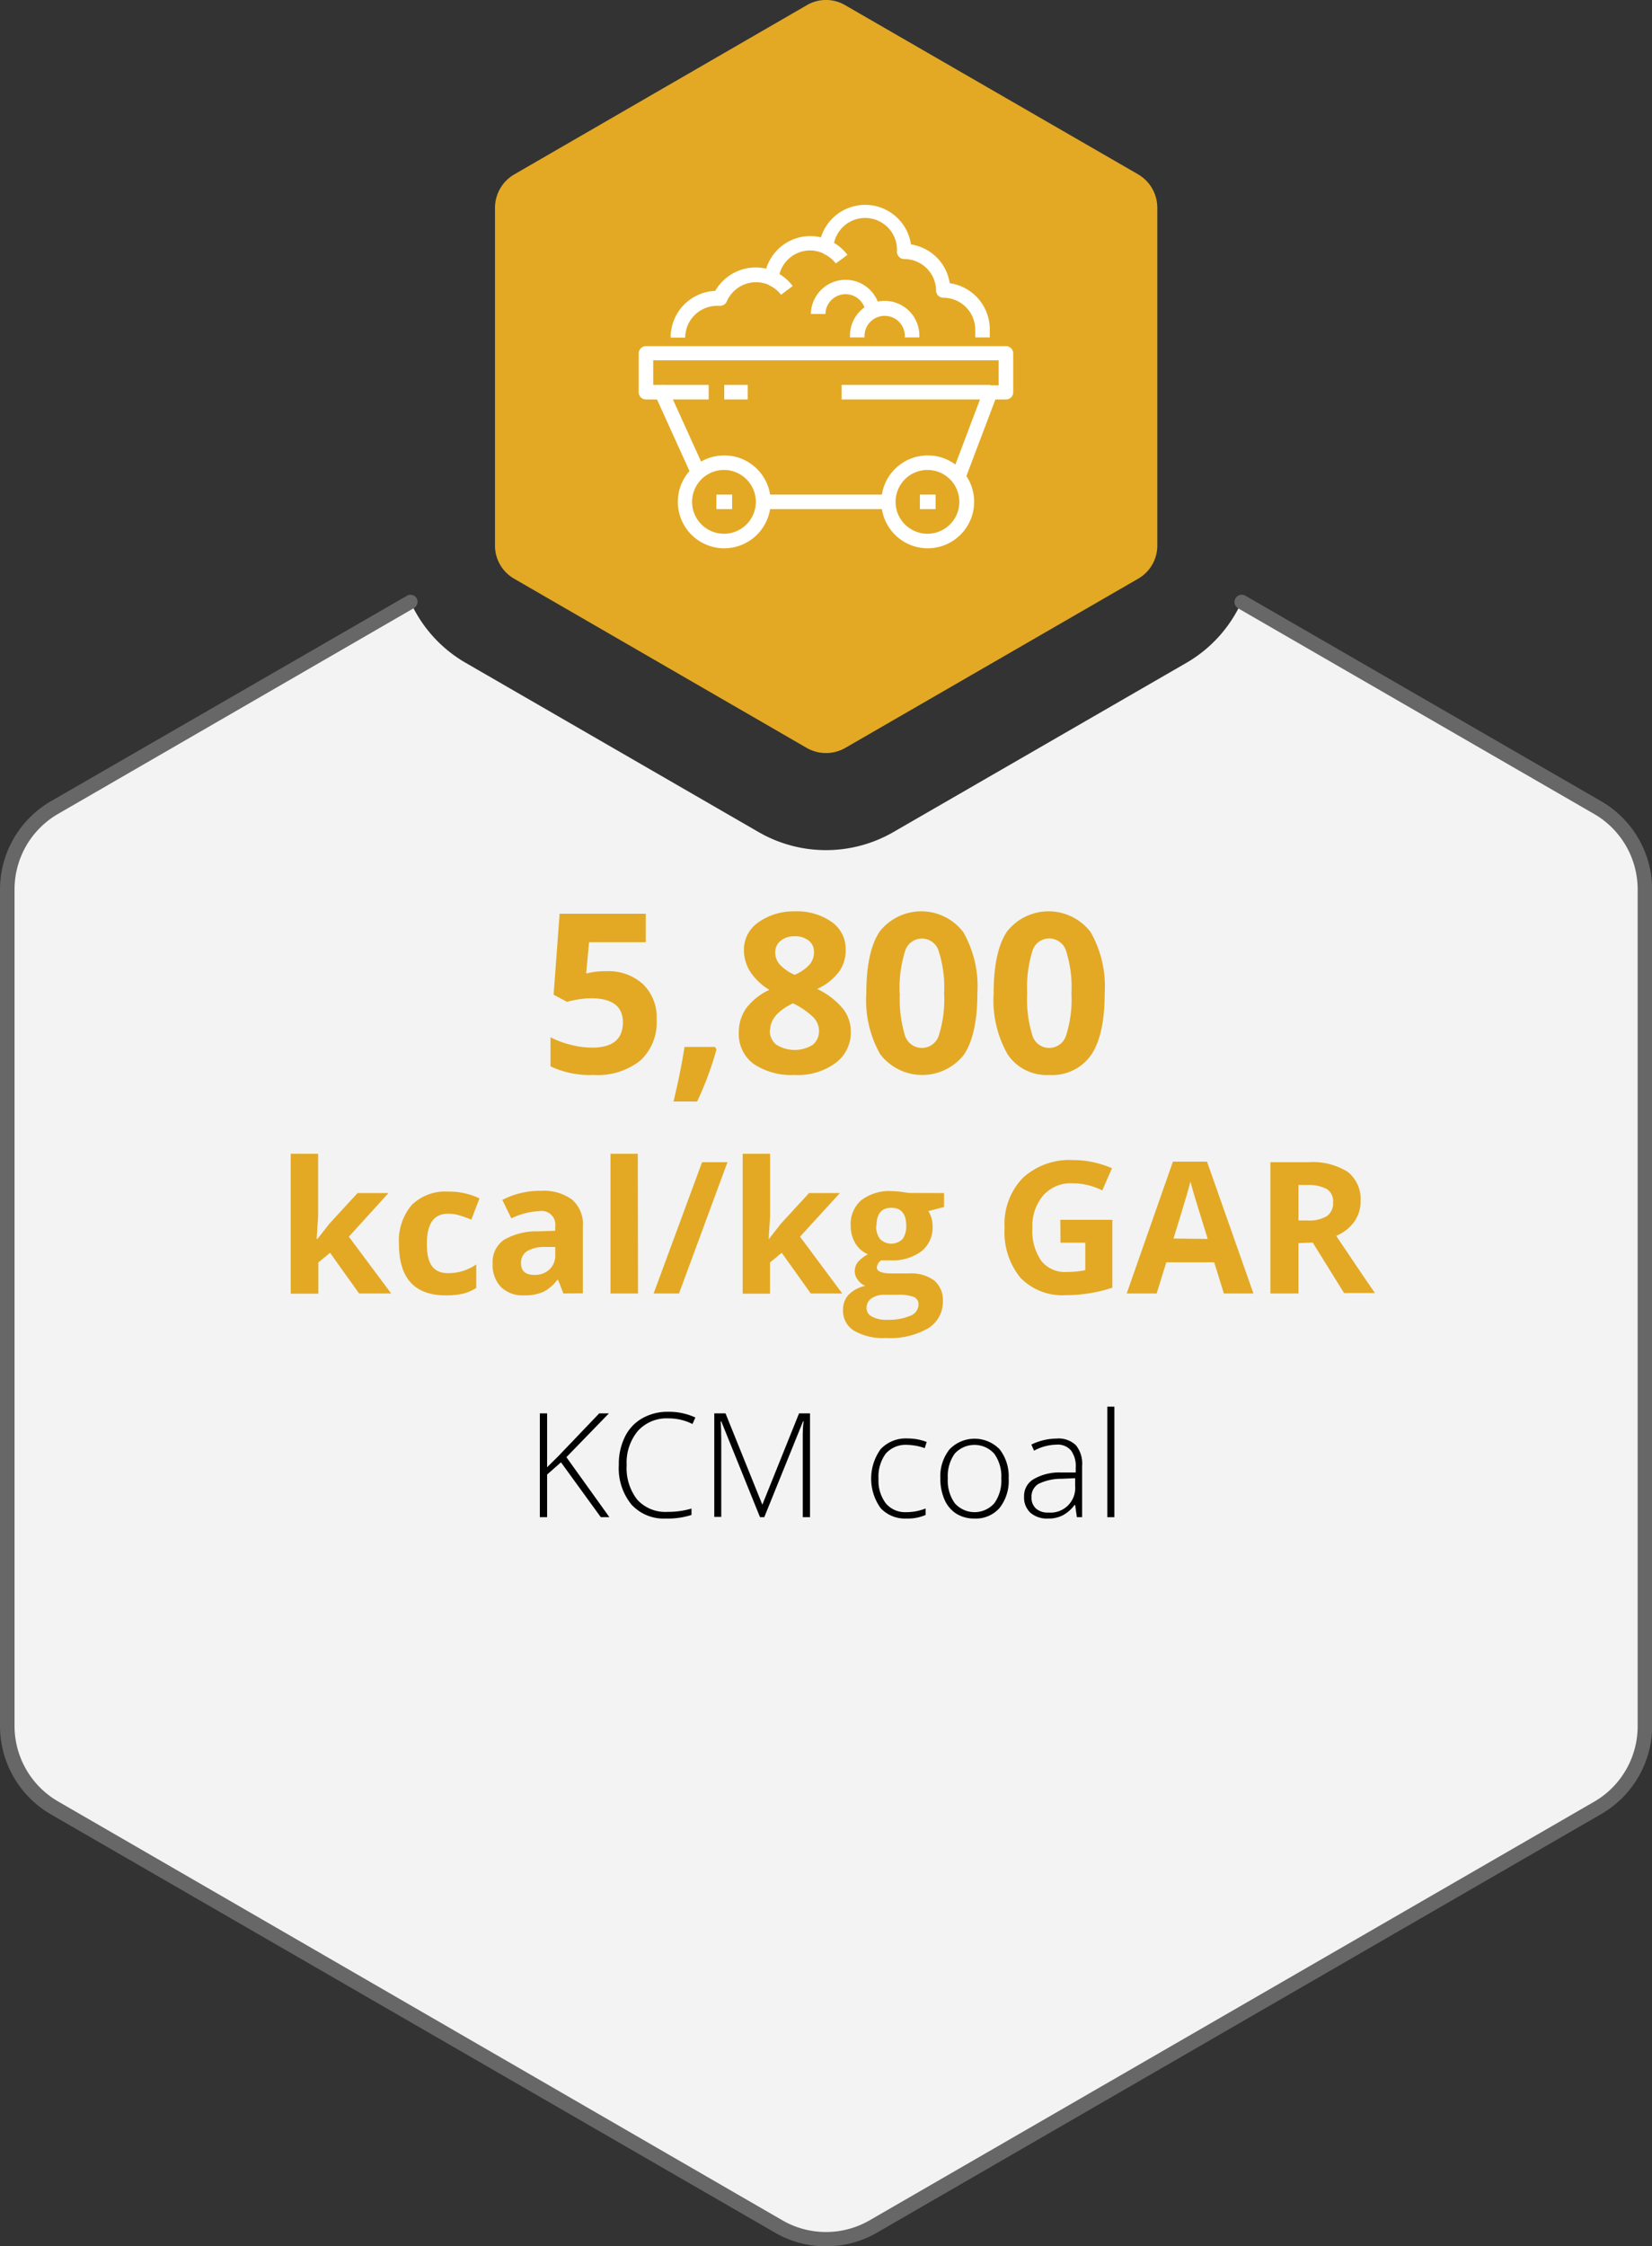 <svg xmlns="http://www.w3.org/2000/svg" viewBox="0 0 170.48 231.68"><rect x="0" y="0" width="170.48" height="231.68" fill="#333333" stroke="none"/><defs><style>.cls-1{fill:#f3f3f3;}.cls-2{fill:#676767;}.cls-3{fill:#e3a924;}.cls-4{fill:#fff;}.cls-5{fill:#010101;}</style></defs><title>KCM_Infographic_3</title><g id="Layer_2" data-name="Layer 2"><g id="Layer_1-2" data-name="Layer 1"><path class="cls-1" d="M169.73,91.74V178a9.74,9.74,0,0,1-4.88,8.44L90.12,229.63a9.78,9.78,0,0,1-9.76,0L5.63,186.48A9.74,9.74,0,0,1,.75,178V91.74a9.77,9.77,0,0,1,4.88-8.45l36.73-21.2a13.86,13.86,0,0,0,5.69,6.27L78.27,85.81a13.92,13.92,0,0,0,13.94,0l30.23-17.45a13.89,13.89,0,0,0,5.68-6.27l36.73,21.2A9.77,9.77,0,0,1,169.73,91.74Z"/><path class="cls-2" d="M85.24,231.68a10.43,10.43,0,0,1-5.25-1.4L5.25,187.13A10.54,10.54,0,0,1,0,178V91.74a10.54,10.54,0,0,1,5.25-9.1L42,61.44a.74.74,0,0,1,1,.27.75.75,0,0,1-.27,1L6,83.94a9,9,0,0,0-4.5,7.8V178a9,9,0,0,0,4.5,7.8L80.74,229a9,9,0,0,0,9,0l74.73-43.15A9,9,0,0,0,169,178V91.74a9,9,0,0,0-4.51-7.8l-36.72-21.2a.75.75,0,0,1,.75-1.3l36.72,21.2a10.55,10.55,0,0,1,5.26,9.1V178a10.53,10.53,0,0,1-5.26,9.1L90.49,230.28A10.43,10.43,0,0,1,85.24,231.68Z"/><path class="cls-3" d="M51.08,21.39V56.28a3.94,3.94,0,0,0,2,3.42L83.27,77.15a4,4,0,0,0,3.94,0L117.43,59.7a3.94,3.94,0,0,0,2-3.42V21.39a4,4,0,0,0-2-3.42L87.21.53a3.91,3.91,0,0,0-3.94,0L53.05,18A4,4,0,0,0,51.08,21.39Z"/><path class="cls-4" d="M95.74,56.55a4.79,4.79,0,1,1,4.79-4.79A4.8,4.8,0,0,1,95.74,56.55Zm0-8.08A3.29,3.29,0,1,0,99,51.76,3.29,3.29,0,0,0,95.74,48.47Z"/><path class="cls-4" d="M74.74,56.55a4.79,4.79,0,1,1,4.79-4.79A4.8,4.8,0,0,1,74.74,56.55Zm0-8.08A3.29,3.29,0,1,0,78,51.76,3.3,3.3,0,0,0,74.74,48.47Z"/><rect class="cls-4" x="68.28" y="39.7" width="4.85" height="1.5"/><rect class="cls-4" x="74.74" y="39.7" width="2.42" height="1.5"/><rect class="cls-4" x="86.85" y="39.7" width="15.34" height="1.5"/><path class="cls-4" d="M99.58,49.49,98.18,49l3.32-8.77a.76.76,0,0,1,.7-.49h.86V37.16H67.41V39.7h.87a.75.75,0,0,1,.68.44l3.77,8.3-1.36.62L67.8,41.2H66.66a.75.75,0,0,1-.75-.75v-4a.76.76,0,0,1,.75-.75h37.15a.75.75,0,0,1,.75.75v4a.74.74,0,0,1-.75.75h-1.09Z"/><rect class="cls-4" x="78.78" y="51.01" width="12.92" height="1.5"/><rect class="cls-4" x="73.93" y="51.01" width="1.62" height="1.5"/><rect class="cls-4" x="94.93" y="51.01" width="1.62" height="1.5"/><path class="cls-4" d="M94.87,34.8h-1.5a2.08,2.08,0,1,0-4.15,0h-1.5a3.58,3.58,0,1,1,7.15,0Z"/><path class="cls-4" d="M85.18,32.38h-1.5a3.58,3.58,0,0,1,7.13-.4l-1.49.16a2.08,2.08,0,0,0-4.14.24Z"/><path class="cls-4" d="M102.14,34.8h-1.5V34a3.29,3.29,0,0,0-3.29-3.29A.75.75,0,0,1,96.6,30a3.28,3.28,0,0,0-3.29-3.28.76.76,0,0,1-.75-.75A3.27,3.27,0,0,0,86,25.56a.78.78,0,0,1-.38.57.77.77,0,0,1-.68,0,3.2,3.2,0,0,0-1.35-.3,3.27,3.27,0,0,0-3.24,2.93.75.75,0,0,1-1.06.6A3.3,3.3,0,0,0,75,31.09a.75.75,0,0,1-.75.45l-.17,0h0a3.3,3.3,0,0,0-3.37,3.28h-1.5A4.8,4.8,0,0,1,73.81,30a4.82,4.82,0,0,1,5.26-2.29,4.76,4.76,0,0,1,4.55-3.36,4.48,4.48,0,0,1,1.1.13,4.78,4.78,0,0,1,9.29.73,4.77,4.77,0,0,1,4,4A4.8,4.8,0,0,1,102.14,34Z"/><path class="cls-4" d="M80.6,30.4a3.28,3.28,0,0,0-1.28-1L79.94,28A4.83,4.83,0,0,1,81.8,29.5Z"/><path class="cls-4" d="M86.25,27.17a3.32,3.32,0,0,0-1.27-1l.61-1.37a4.76,4.76,0,0,1,1.86,1.49Z"/><path class="cls-5" d="M62.89,156.48H62l-4.11-5.66-1.43,1.26v4.4h-.75V145.77h.75v5.56l1.19-1.18,4.19-4.38h1l-4.39,4.52Z"/><path class="cls-5" d="M69,146.29a4,4,0,0,0-3.17,1.29,5.09,5.09,0,0,0-1.16,3.53,5.28,5.28,0,0,0,1.09,3.56,3.91,3.91,0,0,0,3.12,1.26,8.5,8.5,0,0,0,2.48-.34v.66a8.06,8.06,0,0,1-2.65.37,4.5,4.5,0,0,1-3.56-1.46,5.93,5.93,0,0,1-1.29-4.07,6.29,6.29,0,0,1,.62-2.88,4.41,4.41,0,0,1,1.78-1.92,5.26,5.26,0,0,1,2.7-.68,6.46,6.46,0,0,1,2.8.59l-.3.67A5.43,5.43,0,0,0,69,146.29Z"/><path class="cls-5" d="M78.43,156.48l-4-9.89h-.06q.06.9.06,1.86v8h-.72V145.77h1.16l3.8,9.42h0l3.79-9.42h1.13v10.71h-.75v-8.12c0-.57,0-1.15.09-1.76h-.06l-4,9.88Z"/><path class="cls-5" d="M93.56,156.62a3.45,3.45,0,0,1-2.68-1.07,5.22,5.22,0,0,1,0-6.09,3.56,3.56,0,0,1,2.75-1.1,5.51,5.51,0,0,1,2,.36l-.2.64a5.8,5.8,0,0,0-1.8-.34,2.75,2.75,0,0,0-2.22.9,4,4,0,0,0-.75,2.61,3.86,3.86,0,0,0,.75,2.52,2.59,2.59,0,0,0,2.11.91,5.34,5.34,0,0,0,2-.38v.67A4.58,4.58,0,0,1,93.56,156.62Z"/><path class="cls-5" d="M104.09,152.48a4.52,4.52,0,0,1-.94,3.05,3.26,3.26,0,0,1-2.61,1.09,3.46,3.46,0,0,1-1.85-.5,3.24,3.24,0,0,1-1.22-1.45,5.35,5.35,0,0,1-.43-2.19,4.47,4.47,0,0,1,.95-3,3.6,3.6,0,0,1,5.17,0A4.54,4.54,0,0,1,104.09,152.48Zm-6.28,0a4,4,0,0,0,.72,2.56,2.72,2.72,0,0,0,4.08,0,4,4,0,0,0,.72-2.56,4,4,0,0,0-.73-2.55,2.75,2.75,0,0,0-4.08,0A4,4,0,0,0,97.81,152.48Z"/><path class="cls-5" d="M111.13,156.48l-.18-1.26h-.06a3.69,3.69,0,0,1-1.24,1.08,3.18,3.18,0,0,1-1.49.32,2.62,2.62,0,0,1-1.83-.6,2.15,2.15,0,0,1-.65-1.66,2,2,0,0,1,1-1.81,5.24,5.24,0,0,1,2.81-.68l1.52,0v-.53a2.71,2.71,0,0,0-.47-1.72A1.79,1.79,0,0,0,109,149a5,5,0,0,0-2.29.62l-.28-.63a6.11,6.11,0,0,1,2.6-.62,2.58,2.58,0,0,1,2,.69,3,3,0,0,1,.64,2.12v5.3ZM108.2,156a2.54,2.54,0,0,0,2.75-2.75v-.79l-1.4.06a5.3,5.3,0,0,0-2.39.53,1.51,1.51,0,0,0-.71,1.38,1.47,1.47,0,0,0,.46,1.16A1.82,1.82,0,0,0,108.2,156Z"/><path class="cls-5" d="M115,156.48h-.73v-11.4H115Z"/><path class="cls-3" d="M62.57,100.17a5.28,5.28,0,0,1,3.79,1.34,4.75,4.75,0,0,1,1.4,3.65,5.32,5.32,0,0,1-1.69,4.23,7.11,7.11,0,0,1-4.84,1.48,9.48,9.48,0,0,1-4.42-.89v-3a9.32,9.32,0,0,0,2.06.77,9.08,9.08,0,0,0,2.23.3q3.18,0,3.18-2.61c0-1.65-1.1-2.48-3.29-2.48a8,8,0,0,0-1.31.12,10,10,0,0,0-1.17.25l-1.38-.74.62-8.35h8.89v2.94H60.79l-.3,3.22.39-.08A7.34,7.34,0,0,1,62.57,100.17Z"/><path class="cls-3" d="M73.94,108.23a33.55,33.55,0,0,1-2,5.38H69.5q.73-3,1.14-5.63h3.14Z"/><path class="cls-3" d="M82,94a6.18,6.18,0,0,1,3.8,1.07A3.4,3.4,0,0,1,87.27,98a3.73,3.73,0,0,1-.7,2.24A5.89,5.89,0,0,1,84.33,102,7.69,7.69,0,0,1,87,104.05a3.77,3.77,0,0,1,.8,2.34,3.9,3.9,0,0,1-1.58,3.25A6.58,6.58,0,0,1,82,110.87a7,7,0,0,1-4.23-1.14,3.83,3.83,0,0,1-1.53-3.25A4.29,4.29,0,0,1,77,104a6.24,6.24,0,0,1,2.4-1.91,6.11,6.11,0,0,1-2-1.9A4.17,4.17,0,0,1,76.77,98a3.41,3.41,0,0,1,1.46-2.85A6.22,6.22,0,0,1,82,94Zm-2.56,12.24a1.82,1.82,0,0,0,.68,1.51,3.56,3.56,0,0,0,3.77,0,1.86,1.86,0,0,0,.63-1.46,2,2,0,0,0-.63-1.41,8,8,0,0,0-2.06-1.4C80.27,104.23,79.47,105.16,79.47,106.28ZM82,96.57a2.17,2.17,0,0,0-1.43.45A1.53,1.53,0,0,0,80,98.24a1.88,1.88,0,0,0,.44,1.21A4.71,4.71,0,0,0,82,100.54a4.34,4.34,0,0,0,1.54-1.05A1.94,1.94,0,0,0,84,98.24,1.46,1.46,0,0,0,83.44,97,2.2,2.2,0,0,0,82,96.57Z"/><path class="cls-3" d="M100.86,102.45q0,4.29-1.41,6.36a5.47,5.47,0,0,1-8.61-.07,11.28,11.28,0,0,1-1.44-6.29q0-4.35,1.4-6.4a5.46,5.46,0,0,1,8.61.09A11.3,11.3,0,0,1,100.86,102.45Zm-8,0a12.94,12.94,0,0,0,.52,4.32,1.83,1.83,0,0,0,3.51,0,12.31,12.31,0,0,0,.54-4.3,12.21,12.21,0,0,0-.55-4.34,1.81,1.81,0,0,0-3.49,0A12.8,12.8,0,0,0,92.84,102.45Z"/><path class="cls-3" d="M114,102.45q0,4.29-1.4,6.36a4.91,4.91,0,0,1-4.34,2.06,4.83,4.83,0,0,1-4.28-2.13,11.28,11.28,0,0,1-1.44-6.29q0-4.35,1.4-6.4a5.46,5.46,0,0,1,8.61.09A11.3,11.3,0,0,1,114,102.45Zm-8,0a12.63,12.63,0,0,0,.53,4.32,1.8,1.8,0,0,0,1.75,1.31,1.82,1.82,0,0,0,1.75-1.33,12.31,12.31,0,0,0,.54-4.3,12.5,12.5,0,0,0-.54-4.34,1.84,1.84,0,0,0-1.75-1.32,1.81,1.81,0,0,0-1.75,1.32A12.8,12.8,0,0,0,106,102.45Z"/><path class="cls-3" d="M32.76,127.78,34,126.2l2.9-3.15h3.19L36,127.55l4.37,5.86H37.06l-3-4.2-1.21,1v3.22H30V119h2.83v6.43l-.15,2.35Z"/><path class="cls-3" d="M46,133.6q-4.83,0-4.83-5.31a5.71,5.71,0,0,1,1.31-4,4.94,4.94,0,0,1,3.77-1.39,7.23,7.23,0,0,1,3.23.7l-.84,2.19a12.55,12.55,0,0,0-1.24-.44,3.77,3.77,0,0,0-1.15-.17c-1.47,0-2.2,1-2.2,3.13s.73,3,2.2,3a5.15,5.15,0,0,0,1.51-.22,5.41,5.41,0,0,0,1.39-.68v2.42a4.6,4.6,0,0,1-1.38.6A7.91,7.91,0,0,1,46,133.6Z"/><path class="cls-3" d="M58.14,133.41,57.59,132h-.08a4.12,4.12,0,0,1-1.46,1.25,4.79,4.79,0,0,1-2,.35,3.17,3.17,0,0,1-2.35-.86,3.26,3.26,0,0,1-.86-2.42A2.76,2.76,0,0,1,52,127.88,6.65,6.65,0,0,1,55.5,127l1.8-.06v-.45a1.41,1.41,0,0,0-1.61-1.58,7.36,7.36,0,0,0-2.92.75l-.93-1.9a8.33,8.33,0,0,1,4-.94,4.92,4.92,0,0,1,3.2.91,3.34,3.34,0,0,1,1.11,2.76v6.9Zm-.84-4.8-1.09,0a3.46,3.46,0,0,0-1.83.44,1.39,1.39,0,0,0-.61,1.24c0,.8.46,1.2,1.37,1.2a2.15,2.15,0,0,0,1.57-.57,1.94,1.94,0,0,0,.59-1.5Z"/><path class="cls-3" d="M65.84,133.41H63V119h2.82Z"/><path class="cls-3" d="M75.07,119.87l-5,13.54H67.45l5-13.54Z"/><path class="cls-3" d="M79.36,127.78l1.23-1.58,2.9-3.15h3.18l-4.11,4.5,4.36,5.86H83.67l-3-4.2-1.21,1v3.22H76.64V119h2.83v6.43l-.15,2.35Z"/><path class="cls-3" d="M97.42,123.05v1.44l-1.62.42a2.86,2.86,0,0,1,.44,1.55,3.13,3.13,0,0,1-1.16,2.6,5,5,0,0,1-3.23.93l-.51,0-.41,0a.94.94,0,0,0-.44.74c0,.41.52.61,1.56.61h1.76a4,4,0,0,1,2.6.73,2.64,2.64,0,0,1,.89,2.15A3.2,3.2,0,0,1,95.78,137a7.91,7.91,0,0,1-4.34,1,6,6,0,0,1-3.32-.76A2.39,2.39,0,0,1,87,135.1a2.21,2.21,0,0,1,.58-1.57,3.32,3.32,0,0,1,1.72-.9,1.82,1.82,0,0,1-.76-.61,1.4,1.4,0,0,1-.33-.89,1.48,1.48,0,0,1,.35-1,3.82,3.82,0,0,1,1-.77,2.72,2.72,0,0,1-1.29-1.13,3.42,3.42,0,0,1-.48-1.83,3.23,3.23,0,0,1,1.1-2.62,4.77,4.77,0,0,1,3.15-.93,8.41,8.41,0,0,1,1,.08l.77.11Zm-8,11.82a1,1,0,0,0,.56.92,3.08,3.08,0,0,0,1.57.33,5.72,5.72,0,0,0,2.38-.41,1.28,1.28,0,0,0,.86-1.14.81.81,0,0,0-.51-.81,4.18,4.18,0,0,0-1.58-.22H91.25a2.24,2.24,0,0,0-1.3.36A1.14,1.14,0,0,0,89.43,134.87Zm1-8.43a2.1,2.1,0,0,0,.39,1.34,1.64,1.64,0,0,0,2.34,0,2.22,2.22,0,0,0,.37-1.34c0-1.24-.51-1.87-1.54-1.87S90.45,125.2,90.45,126.44Z"/><path class="cls-3" d="M109.42,125.81h5.37v7a15,15,0,0,1-2.46.59,15.34,15.34,0,0,1-2.36.18,6,6,0,0,1-4.68-1.81,7.47,7.47,0,0,1-1.62-5.17,6.81,6.81,0,0,1,1.88-5.11,7.09,7.09,0,0,1,5.2-1.84,10,10,0,0,1,4,.84l-1,2.29a6.89,6.89,0,0,0-3.09-.74,3.82,3.82,0,0,0-3,1.25,4.86,4.86,0,0,0-1.12,3.37,5.4,5.4,0,0,0,.9,3.36,3.12,3.12,0,0,0,2.63,1.17A9.62,9.62,0,0,0,112,131v-2.83h-2.56Z"/><path class="cls-3" d="M126.3,133.41l-1-3.22h-4.94l-1,3.22h-3.09l4.77-13.6h3.52l4.79,13.6Zm-1.67-5.63c-.9-2.92-1.42-4.57-1.53-5s-.2-.68-.25-.91c-.2.8-.78,2.75-1.75,5.87Z"/><path class="cls-3" d="M134,128.21v5.2H131.1V119.87H135a6.77,6.77,0,0,1,4.09,1,3.59,3.59,0,0,1,1.32,3,3.65,3.65,0,0,1-.65,2.13,4.34,4.34,0,0,1-1.87,1.46q3.06,4.56,4,5.9h-3.19l-3.23-5.2Zm0-2.33h.93a3.6,3.6,0,0,0,2-.45,1.63,1.63,0,0,0,.64-1.43,1.48,1.48,0,0,0-.66-1.37,4,4,0,0,0-2-.41H134Z"/></g></g></svg>